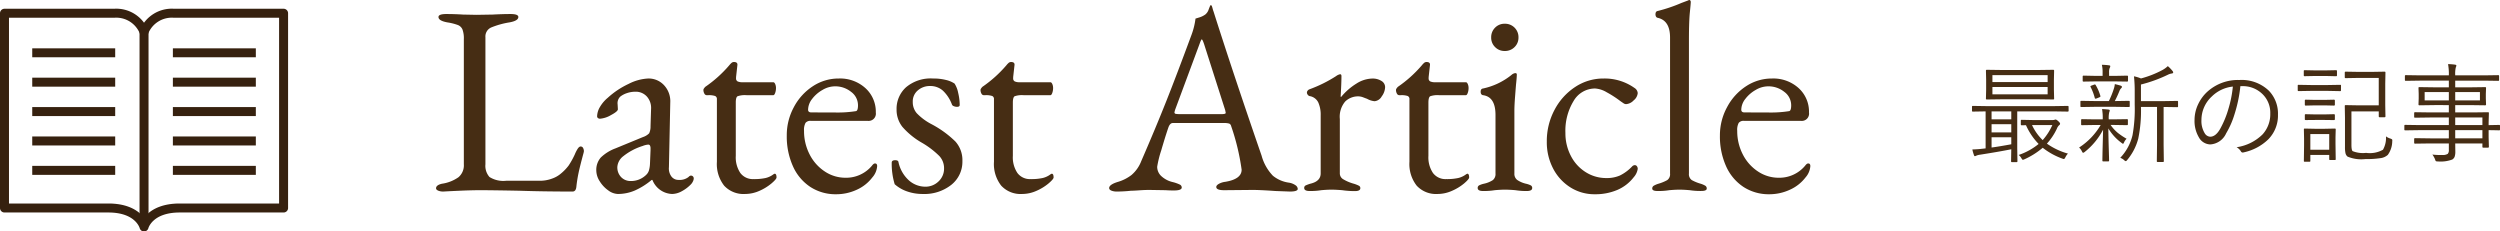 <svg xmlns="http://www.w3.org/2000/svg" width="277.999" height="25.736" viewBox="0 0 277.999 25.736">
  <g id="title-latest" transform="translate(-135.321 -813.85)">
    <path id="パス_346" data-name="パス 346" d="M1.65.15A1.479,1.479,0,0,1,1.035.045Q.81-.06.81-.21q0-.36.66-.51A4.249,4.249,0,0,0,3.3-1.44a1.733,1.733,0,0,0,.6-1.44V-16.8a2.83,2.83,0,0,0-.15-1.065.923.923,0,0,0-.495-.495,5.929,5.929,0,0,0-1.185-.3q-.99-.18-.99-.6,0-.33.87-.33.9,0,1.86.06l1.5.03,1.8-.03q1.14-.06,1.98-.06.87,0,.87.33,0,.42-.99.6a9.137,9.137,0,0,0-2.04.57,1.091,1.091,0,0,0-.63,1.08V-2.88a1.863,1.863,0,0,0,.45,1.41,2.869,2.869,0,0,0,1.86.42h3.72a3.846,3.846,0,0,0,1.38-.24,3.034,3.034,0,0,0,.96-.54,5.23,5.23,0,0,0,.885-.915A9.026,9.026,0,0,0,16.23-3.96a4.2,4.2,0,0,1,.3-.6q.18-.3.36-.3a.29.29,0,0,1,.27.165.77.77,0,0,1,.09.375l-.03.15q-.39,1.44-.555,2.205A15.387,15.387,0,0,0,16.41-.36q-.06.51-.42.51-3.21,0-5.91-.09Q7.02,0,5.7,0,4.77,0,3.42.06T1.65.15ZM21.03.42A1.889,1.889,0,0,1,19.95.015,3.418,3.418,0,0,1,19.005-1,2.24,2.24,0,0,1,18.63-2.16a2.092,2.092,0,0,1,.495-1.47A4.7,4.7,0,0,1,20.76-4.65l3.06-1.26a1.693,1.693,0,0,0,.69-.42,1.788,1.788,0,0,0,.15-.78l.06-1.92a1.9,1.9,0,0,0-.45-1.365,1.654,1.654,0,0,0-1.32-.555,2.831,2.831,0,0,0-.9.15,2.409,2.409,0,0,0-.75.39,1.01,1.01,0,0,0-.3.87l.03.54q0,.24-.765.645a2.839,2.839,0,0,1-1.215.405.363.363,0,0,1-.24-.075.242.242,0,0,1-.09-.195,2.117,2.117,0,0,1,.315-1.035,3.847,3.847,0,0,1,.885-1.035,9.2,9.2,0,0,1,2.3-1.53,5.308,5.308,0,0,1,2.175-.6,2.322,2.322,0,0,1,1.785.765,2.6,2.6,0,0,1,.675,1.9l-.15,7.2a1.5,1.5,0,0,0,.27,1.02.968.968,0,0,0,.81.39,1.6,1.6,0,0,0,1.11-.33.411.411,0,0,1,.24-.15.324.324,0,0,1,.24.09.324.324,0,0,1,.09.24.8.8,0,0,1-.09.315,1.188,1.188,0,0,1-.24.345A4.136,4.136,0,0,1,28.1.135,2.282,2.282,0,0,1,27.06.42a2.445,2.445,0,0,1-2.19-1.56h-.09A7.761,7.761,0,0,1,22.89.045,4.791,4.791,0,0,1,21.03.42Zm1.41-1.44a2.406,2.406,0,0,0,1.77-.72,1.13,1.13,0,0,0,.27-.45,3.2,3.2,0,0,0,.12-.78l.06-1.47v-.18a.734.734,0,0,0-.06-.345.221.221,0,0,0-.21-.105,2.1,2.1,0,0,0-.6.15,6.615,6.615,0,0,0-2.16,1.14,1.656,1.656,0,0,0-.66,1.17,1.55,1.55,0,0,0,.435,1.17A1.439,1.439,0,0,0,22.44-1.02ZM35.16.42A2.922,2.922,0,0,1,32.85-.5a3.886,3.886,0,0,1-.81-2.655v-6.96a.356.356,0,0,0-.2-.36,2.123,2.123,0,0,0-.765-.09H30.9a.3.3,0,0,1-.255-.18.818.818,0,0,1-.105-.42.324.324,0,0,1,.075-.165,1.334,1.334,0,0,1,.135-.165,13.731,13.731,0,0,0,2.67-2.4,1.988,1.988,0,0,1,.24-.255.4.4,0,0,1,.27-.105q.42,0,.39.33l-.15,1.35v.12a.363.363,0,0,0,.18.36,1.253,1.253,0,0,0,.54.09h3.42q.12,0,.21.195a1.1,1.1,0,0,1,.09.465,1.566,1.566,0,0,1-.09.525q-.09.255-.21.255H35.34a2.464,2.464,0,0,0-1.005.12q-.2.12-.195.72v5.91a3.106,3.106,0,0,0,.51,1.905,1.731,1.731,0,0,0,1.47.675,5.9,5.9,0,0,0,1.335-.12,2.337,2.337,0,0,0,.885-.42l.12-.06q.21,0,.21.42,0,.18-.54.645A5.526,5.526,0,0,1,36.795.06,3.924,3.924,0,0,1,35.16.42ZM45.3.45a5.136,5.136,0,0,1-2.865-.81A5.347,5.347,0,0,1,40.5-2.655a8.071,8.071,0,0,1-.69-3.435A6.521,6.521,0,0,1,40.6-9.24a6.256,6.256,0,0,1,2.115-2.325,5.193,5.193,0,0,1,2.88-.855,4.188,4.188,0,0,1,2.955,1.065A3.53,3.53,0,0,1,49.71-8.64a.809.809,0,0,1-.9.93H42.48a.68.68,0,0,0-.585.225,1.627,1.627,0,0,0-.165.885,5.639,5.639,0,0,0,.615,2.61,4.933,4.933,0,0,0,1.68,1.9,4.127,4.127,0,0,0,2.325.705,3.727,3.727,0,0,0,2.94-1.35q.18-.24.33-.24.24,0,.24.3a2.121,2.121,0,0,1-.54,1.26A4.479,4.479,0,0,1,47.58-.045,5.409,5.409,0,0,1,45.3.45Zm-.03-9.09a12.818,12.818,0,0,0,2.22-.15q.24-.03.24-.66a1.848,1.848,0,0,0-.765-1.485,2.808,2.808,0,0,0-1.815-.615,2.738,2.738,0,0,0-1.365.4,3.764,3.764,0,0,0-1.155,1,2,2,0,0,0-.45,1.2q0,.3.36.3ZM54.93.42A5.206,5.206,0,0,1,53.19.135a4.065,4.065,0,0,1-1.38-.8,7.846,7.846,0,0,1-.33-2.4q0-.27.39-.27.33,0,.36.21a3.8,3.8,0,0,0,1.185,2.055A2.764,2.764,0,0,0,55.2-.39a2.077,2.077,0,0,0,1.485-.585A1.926,1.926,0,0,0,57.3-2.43,1.98,1.98,0,0,0,56.775-3.8a9.551,9.551,0,0,0-1.9-1.455,8.441,8.441,0,0,1-2.205-1.785A3.05,3.05,0,0,1,52.02-8.97a3.231,3.231,0,0,1,1.05-2.475,4.248,4.248,0,0,1,3-.975,5.66,5.66,0,0,1,1.455.165,2.9,2.9,0,0,1,.945.4,2.955,2.955,0,0,1,.4,1.035A5.866,5.866,0,0,1,59.04-9.48q0,.21-.3.21a.93.93,0,0,1-.36-.075.316.316,0,0,1-.21-.2,4.029,4.029,0,0,0-1.005-1.53,2.093,2.093,0,0,0-1.425-.51,2.029,2.029,0,0,0-1.35.48,1.6,1.6,0,0,0-.57,1.29,1.89,1.89,0,0,0,.435,1.245A6.253,6.253,0,0,0,55.89-7.35a11.366,11.366,0,0,1,2.67,1.935,3.1,3.1,0,0,1,.78,2.175A3.271,3.271,0,0,1,58.11-.6,4.817,4.817,0,0,1,54.93.42Zm11.04,0A2.922,2.922,0,0,1,63.66-.5a3.886,3.886,0,0,1-.81-2.655v-6.96a.356.356,0,0,0-.195-.36,2.123,2.123,0,0,0-.765-.09h-.18a.3.3,0,0,1-.255-.18.818.818,0,0,1-.1-.42.324.324,0,0,1,.075-.165,1.334,1.334,0,0,1,.135-.165,13.731,13.731,0,0,0,2.67-2.4,1.988,1.988,0,0,1,.24-.255.4.4,0,0,1,.27-.105q.42,0,.39.33l-.15,1.35v.12a.363.363,0,0,0,.18.36,1.253,1.253,0,0,0,.54.09h3.42q.12,0,.21.195a1.1,1.1,0,0,1,.09.465,1.566,1.566,0,0,1-.09.525q-.09.255-.21.255H66.15a2.464,2.464,0,0,0-1.005.12q-.195.12-.195.72v5.91a3.106,3.106,0,0,0,.51,1.905,1.731,1.731,0,0,0,1.47.675,5.9,5.9,0,0,0,1.335-.12,2.337,2.337,0,0,0,.885-.42l.12-.06q.21,0,.21.42,0,.18-.54.645A5.526,5.526,0,0,1,67.6.06,3.924,3.924,0,0,1,65.97.42ZM76.53.15A1.59,1.59,0,0,1,75.9.045q-.24-.105-.24-.285,0-.39.99-.69a4.614,4.614,0,0,0,1.5-.765A3.843,3.843,0,0,0,79.23-3.24q1.59-3.66,2.775-6.645T84.84-17.34a7.817,7.817,0,0,0,.42-1.74q.09-.03.435-.135a2.272,2.272,0,0,0,.645-.315,1.163,1.163,0,0,0,.375-.54q.135-.36.195-.48a.068.068,0,0,1,.075-.015.188.188,0,0,1,.075.045,2.563,2.563,0,0,1,.105.33,2.563,2.563,0,0,0,.105.33q2.22,6.99,5.34,16.02a5.178,5.178,0,0,0,1.26,2.235,3.588,3.588,0,0,0,1.77.765,1.736,1.736,0,0,1,.735.285.532.532,0,0,1,.255.405q0,.3-.87.3L94.14.09q-1.68-.12-2.55-.12L88.44,0q-.87,0-.87-.36,0-.18.285-.345A1.95,1.95,0,0,1,88.56-.93q1.83-.3,1.83-1.35a25.143,25.143,0,0,0-1.17-4.86A.37.37,0,0,0,89-7.41a1.94,1.94,0,0,0-.585-.06H82.74q-.33,0-.51.54-.33.96-.78,2.505A11.733,11.733,0,0,0,81-2.61a1.409,1.409,0,0,0,.5,1.08A2.775,2.775,0,0,0,82.74-.9a4.155,4.155,0,0,1,.765.27.365.365,0,0,1,.225.33q0,.33-.87.33-.54,0-.9-.03L80.13-.03q-.51,0-1.125.045T78.09.06A14.707,14.707,0,0,1,76.53.15ZM88.2-8.46a1.262,1.262,0,0,0,.3-.03q.12-.03.12-.12l-.06-.3-2.34-7.32q-.18-.54-.27-.54-.06,0-.24.51L82.98-8.91l-.06.24a.163.163,0,0,0,.135.18,2.687,2.687,0,0,0,.5.03ZM97.95.09q-.6,0-.6-.33a.288.288,0,0,1,.15-.285,4.025,4.025,0,0,1,.54-.2q1.14-.27,1.14-1.14V-8.31a3.344,3.344,0,0,0-.27-1.455,1.3,1.3,0,0,0-.96-.7.378.378,0,0,1-.21-.15.4.4,0,0,1-.09-.24.34.34,0,0,1,.09-.225.425.425,0,0,1,.18-.135,14.84,14.84,0,0,0,2.97-1.47,1.134,1.134,0,0,1,.45-.21q.15,0,.15.21,0,.81-.09,2.25a.053.053,0,0,0,.06.06,6.835,6.835,0,0,1,1.68-1.47,3.406,3.406,0,0,1,1.77-.57,1.83,1.83,0,0,1,1.035.27.8.8,0,0,1,.4.69,1.812,1.812,0,0,1-.375,1.02,1.021,1.021,0,0,1-.795.54,2.079,2.079,0,0,1-.84-.27q-.09-.03-.4-.15a1.59,1.59,0,0,0-.555-.12,2.054,2.054,0,0,0-1.47.57,2.615,2.615,0,0,0-.6,1.95v6.06a.752.752,0,0,0,.39.645,4.759,4.759,0,0,0,1.2.5,3.489,3.489,0,0,1,.525.21.29.29,0,0,1,.165.27q0,.33-.6.33A9.635,9.635,0,0,1,101.58,0q-.72-.06-1.2-.06T99.24,0A7.314,7.314,0,0,1,97.95.09Zm14.22.33A2.922,2.922,0,0,1,109.86-.5a3.886,3.886,0,0,1-.81-2.655v-6.96a.356.356,0,0,0-.195-.36,2.123,2.123,0,0,0-.765-.09h-.18a.3.3,0,0,1-.255-.18.818.818,0,0,1-.1-.42.324.324,0,0,1,.075-.165,1.333,1.333,0,0,1,.135-.165,13.731,13.731,0,0,0,2.67-2.4,1.988,1.988,0,0,1,.24-.255.4.4,0,0,1,.27-.105q.42,0,.39.33l-.15,1.35v.12a.363.363,0,0,0,.18.36,1.253,1.253,0,0,0,.54.09h3.42q.12,0,.21.195a1.1,1.1,0,0,1,.09.465,1.566,1.566,0,0,1-.09.525q-.09.255-.21.255h-2.97a2.464,2.464,0,0,0-1,.12q-.195.12-.195.72v5.91a3.106,3.106,0,0,0,.51,1.905,1.731,1.731,0,0,0,1.47.675,5.9,5.9,0,0,0,1.335-.12,2.337,2.337,0,0,0,.885-.42l.12-.06q.21,0,.21.42,0,.18-.54.645a5.526,5.526,0,0,1-1.335.825A3.924,3.924,0,0,1,112.17.42Zm5.07-.33q-.6,0-.6-.33a.315.315,0,0,1,.165-.3,2.376,2.376,0,0,1,.525-.18,2.969,2.969,0,0,0,.99-.4.859.859,0,0,0,.3-.735V-8.37q0-1.98-1.35-2.19-.3-.03-.3-.39,0-.33.27-.36a7.564,7.564,0,0,0,3.15-1.5.8.8,0,0,1,.42-.21q.18,0,.18.15,0,.33-.09,1.14-.03.36-.105,1.335T120.72-8.82v6.96a.848.848,0,0,0,.315.72,2.91,2.91,0,0,0,.975.42,2.376,2.376,0,0,1,.525.18.315.315,0,0,1,.165.3q0,.33-.6.33A7.416,7.416,0,0,1,120.84,0q-.66-.06-1.17-.06-.48,0-1.14.06A7.314,7.314,0,0,1,117.24.09Zm2.4-15.57a1.448,1.448,0,0,1-1.065-.435,1.448,1.448,0,0,1-.435-1.065,1.485,1.485,0,0,1,.435-1.095,1.448,1.448,0,0,1,1.065-.435,1.485,1.485,0,0,1,1.1.435,1.485,1.485,0,0,1,.435,1.095,1.448,1.448,0,0,1-.435,1.065A1.485,1.485,0,0,1,119.64-15.48ZM129.66.45a4.991,4.991,0,0,1-2.715-.765,5.414,5.414,0,0,1-1.92-2.1,6.293,6.293,0,0,1-.7-2.985,7.379,7.379,0,0,1,.855-3.525,6.823,6.823,0,0,1,2.295-2.55,5.675,5.675,0,0,1,3.18-.945,5.732,5.732,0,0,1,3.42,1.05.74.74,0,0,1,.36.57,1.162,1.162,0,0,1-.45.81,1.288,1.288,0,0,1-.84.42.521.521,0,0,1-.3-.105q-.15-.1-.33-.225a11.689,11.689,0,0,0-1.53-.99,2.9,2.9,0,0,0-1.29-.42,2.759,2.759,0,0,0-2.385,1.38,6.347,6.347,0,0,0-.915,3.57,5.416,5.416,0,0,0,.6,2.535,4.6,4.6,0,0,0,1.65,1.815,4.255,4.255,0,0,0,2.31.66,3.617,3.617,0,0,0,1.5-.285,4.789,4.789,0,0,0,1.35-1,.432.432,0,0,1,.3-.15.285.285,0,0,1,.24.12.486.486,0,0,1,.09.3,1.812,1.812,0,0,1-.45.93,4.563,4.563,0,0,1-1.83,1.41A6.213,6.213,0,0,1,129.66.45Zm6.99-.36q-.6,0-.6-.27a.349.349,0,0,1,.165-.315,2.528,2.528,0,0,1,.525-.225,4.608,4.608,0,0,0,.975-.4.8.8,0,0,0,.315-.735V-16.98q0-1.89-1.38-2.19a.276.276,0,0,1-.18-.135.506.506,0,0,1-.06-.255q0-.3.21-.36a16.771,16.771,0,0,0,2.67-.9l.72-.27a.461.461,0,0,1,.18-.06.127.127,0,0,1,.1.075.269.269,0,0,1,.045.135q0,.18-.1,1.14t-.105,2.94v15a.8.8,0,0,0,.315.735,4.608,4.608,0,0,0,.975.4,2.528,2.528,0,0,1,.525.225.349.349,0,0,1,.165.315q0,.27-.6.27A7.635,7.635,0,0,1,140.22,0q-.66-.06-1.14-.06T137.94,0A7.315,7.315,0,0,1,136.65.09Zm12.42.36A5.136,5.136,0,0,1,146.2-.36a5.347,5.347,0,0,1-1.935-2.295,8.071,8.071,0,0,1-.69-3.435,6.521,6.521,0,0,1,.8-3.15,6.256,6.256,0,0,1,2.115-2.325,5.193,5.193,0,0,1,2.88-.855,4.188,4.188,0,0,1,2.955,1.065A3.53,3.53,0,0,1,153.48-8.64a.809.809,0,0,1-.9.93h-6.33a.68.68,0,0,0-.585.225,1.627,1.627,0,0,0-.165.885,5.639,5.639,0,0,0,.615,2.61,4.933,4.933,0,0,0,1.68,1.9,4.127,4.127,0,0,0,2.325.705,3.727,3.727,0,0,0,2.94-1.35q.18-.24.33-.24.24,0,.24.3a2.121,2.121,0,0,1-.54,1.26,4.479,4.479,0,0,1-1.74,1.365A5.409,5.409,0,0,1,149.07.45Zm-.03-9.09a12.818,12.818,0,0,0,2.22-.15q.24-.03.24-.66a1.848,1.848,0,0,0-.765-1.485,2.808,2.808,0,0,0-1.815-.615,2.739,2.739,0,0,0-1.365.4,3.764,3.764,0,0,0-1.155,1,2,2,0,0,0-.45,1.2q0,.3.36.3Z" transform="translate(183 835)" fill="#462d14"/>
    <path id="パス_345" data-name="パス 345" d="M9.738-6.182a.083.083,0,0,1-.094.094L7.939-6.111H3.955L2.25-6.088a.083.083,0,0,1-.094-.094l.023-1V-8.3l-.023-.984q0-.105.094-.105l1.705.023H7.939l1.705-.023q.094,0,.094.105L9.715-8.3v1.125Zm-.721-.48v-.814H2.877v.814Zm0-1.365v-.768H2.877v.768ZM11.35-4.834q0,.094-.1.094L9.727-4.764H5.637v4.09L5.66.779q0,.1-.094.1H5.051a.088.088,0,0,1-.1-.1l.023-1.33q-1.412.281-3.451.6A1.521,1.521,0,0,0,1.09.158.532.532,0,0,1,.932.217Q.855.217.814.07a4.521,4.521,0,0,1-.17-.6Q1.295-.551,1.676-.6L2.121-.65V-4.764L.7-4.74a.083.083,0,0,1-.094-.094v-.445A.083.083,0,0,1,.7-5.373l1.523.023h7.5l1.523-.023q.1,0,.1.094ZM4.975-1.107v-.779H2.783V-.744Q3.68-.867,4.975-1.107Zm0-1.318V-3.34H2.783v.914Zm0-1.453v-.885H2.783v.885Zm6.3,3.809a1.62,1.62,0,0,0-.287.416q-.1.187-.158.188a.7.7,0,0,1-.158-.041,7.7,7.7,0,0,1-2.2-1.213A8.56,8.56,0,0,1,6.439.563a.7.7,0,0,1-.176.059q-.059,0-.158-.17A1.2,1.2,0,0,0,5.795.082,7.083,7.083,0,0,0,8.016-1.143,7.121,7.121,0,0,1,6.609-3.229l-.48.012q-.094,0-.094-.105v-.41a.083.083,0,0,1,.094-.094L7.424-3.8H9.586a.8.8,0,0,0,.182-.023.312.312,0,0,1,.141-.035q.082,0,.275.17.217.2.217.287a.193.193,0,0,1-.094.164,1.049,1.049,0,0,0-.264.4A6.678,6.678,0,0,1,8.936-1.178,7.5,7.5,0,0,0,11.279-.07ZM9.539-3.24H7.283A5.571,5.571,0,0,0,8.467-1.57,6.485,6.485,0,0,0,9.539-3.24ZM23.52-5.326a.083.083,0,0,1-.094.094l-1.453-.023h-.059V-1.02L21.938.768a.083.083,0,0,1-.094.094h-.592a.083.083,0,0,1-.094-.094l.023-1.787V-5.256H19.395a15.227,15.227,0,0,1-.3,3.516A6.123,6.123,0,0,1,17.871.633q-.1.135-.17.135a.277.277,0,0,1-.158-.094A1.257,1.257,0,0,0,17.092.4a5.486,5.486,0,0,0,1.365-2.52A16.408,16.408,0,0,0,18.7-5.5V-6.973a15.2,15.2,0,0,0-.082-1.693,4.094,4.094,0,0,1,.779.24,11.069,11.069,0,0,0,2.385-.937,2.927,2.927,0,0,0,.6-.434,3.694,3.694,0,0,1,.527.545.27.27,0,0,1,.07.164q0,.088-.158.111a1.348,1.348,0,0,0-.439.141,15.57,15.57,0,0,1-2.988,1.084v1.846h2.578l1.453-.023a.083.083,0,0,1,.094.094Zm-5.578,2q0,.094-.1.094l-1.447-.023H16.02a4.265,4.265,0,0,0,.826.9,7.616,7.616,0,0,0,.949.633,1.327,1.327,0,0,0-.287.422q-.07.141-.105.141t-.17-.105a5.433,5.433,0,0,1-1.465-1.605q.012,1.131.053,2.438.029.949.029,1.137,0,.094-.105.094h-.539q-.1,0-.1-.094,0-.264.023-1.318.035-1.242.053-2.115A7.634,7.634,0,0,1,13.137-.252a.418.418,0,0,1-.176.094q-.047,0-.123-.141a1.308,1.308,0,0,0-.322-.445,7.464,7.464,0,0,0,2.4-2.508H14.3l-1.465.023a.083.083,0,0,1-.094-.094V-3.8q0-.1.094-.1l1.465.023h.844V-3.9a5.671,5.671,0,0,0-.076-1.125q.375.018.732.059.123.023.123.1a.378.378,0,0,1-.047.164,2.763,2.763,0,0,0-.064.8v.023h.58L17.842-3.9a.088.088,0,0,1,.1.1Zm.205-2.016q0,.094-.1.094l-1.488-.023H14.244l-1.488.023a.083.083,0,0,1-.094-.094v-.5a.083.083,0,0,1,.094-.094l1.488.023h1.582a9.746,9.746,0,0,0,.551-1.365,2.159,2.159,0,0,0,.111-.521q.4.094.645.17.146.047.146.146a.224.224,0,0,1-.082.141.867.867,0,0,0-.182.275,12.511,12.511,0,0,1-.527,1.154h.07l1.488-.023q.1,0,.1.094Zm-.193-2.83q0,.094-.1.094L16.43-8.1H14.438l-1.43.023a.083.083,0,0,1-.094-.094v-.469q0-.1.094-.1l1.43.029h.691v-.375a3.49,3.49,0,0,0-.082-.861,7.047,7.047,0,0,1,.779.059q.158.018.158.094a.541.541,0,0,1-.07.217,1.175,1.175,0,0,0-.064.492v.375h.58l1.424-.029a.088.088,0,0,1,.1.1ZM14.877-6.5a.193.193,0,0,1,.012.059q0,.064-.117.111l-.3.123a.6.6,0,0,1-.135.029q-.064,0-.082-.094a5.9,5.9,0,0,0-.457-1.2.18.18,0,0,1-.023-.07q0-.047.146-.1l.275-.1a.229.229,0,0,1,.076-.018q.047,0,.088.07A5.07,5.07,0,0,1,14.877-6.5ZM30.451-7.57a15.424,15.424,0,0,1-.645,3.1,9.528,9.528,0,0,1-.937,2.145A2.078,2.078,0,0,1,27.105-1.09a1.49,1.49,0,0,1-1.277-.8,3.557,3.557,0,0,1-.475-1.922,4.086,4.086,0,0,1,.41-1.764,4.443,4.443,0,0,1,.984-1.348,5.063,5.063,0,0,1,3.6-1.33,4.354,4.354,0,0,1,3.293,1.213,3.674,3.674,0,0,1,.99,2.654A3.769,3.769,0,0,1,33.568-1.67,5.605,5.605,0,0,1,30.814-.205a.419.419,0,0,1-.105.018A.238.238,0,0,1,30.5-.334a1.357,1.357,0,0,0-.469-.445,5.146,5.146,0,0,0,2.889-1.43,3.322,3.322,0,0,0,.855-2.326,2.881,2.881,0,0,0-1.02-2.291,3.088,3.088,0,0,0-2.08-.744Zm-.838.047a3.9,3.9,0,0,0-2.338,1.1,3.548,3.548,0,0,0-1.154,2.6,2.6,2.6,0,0,0,.363,1.488.754.754,0,0,0,.609.387q.615,0,1.113-.879a10.643,10.643,0,0,0,.926-2.256A12.664,12.664,0,0,0,29.613-7.523ZM47.338-1.43a2.627,2.627,0,0,1-.492,1.5A1.49,1.49,0,0,1,46,.439a10.2,10.2,0,0,1-1.652.1,3.952,3.952,0,0,1-1.98-.275.693.693,0,0,1-.234-.4A3.078,3.078,0,0,1,42.082-.8V-4.055l-.023-1.312a.083.083,0,0,1,.094-.094l1.283.023h2.4V-8.484H43.477l-1.324.023a.083.083,0,0,1-.094-.094v-.527q0-.1.094-.1l1.324.023h1.664l1.348-.023q.094,0,.094.1l-.023,1.248v2.373l.023,1.248q0,.1-.094.1h-.557q-.094,0-.094-.1v-.551H42.8v3.721q0,.586.135.7a3.088,3.088,0,0,0,1.494.193A3,3,0,0,0,46.307-.5a2.678,2.678,0,0,0,.334-1.488,1.465,1.465,0,0,0,.469.24.665.665,0,0,1,.2.094.172.172,0,0,1,.035.123Q47.344-1.512,47.338-1.43ZM41.051.551a.083.083,0,0,1-.094.094h-.533A.083.083,0,0,1,40.33.551V.082h-2.1V.756q0,.082-.094.082h-.527q-.1,0-.1-.082l.023-1.74v-.732L37.512-2.76a.083.083,0,0,1,.094-.094l1.107.023h1.125l1.119-.023a.083.083,0,0,1,.094.094l-.023.861v.768ZM40.33-.5v-1.74h-2.1V-.5Zm1.307-6.621q0,.105-.082.105L40.2-7.043H38.268l-1.359.023q-.082,0-.082-.105v-.51a.073.073,0,0,1,.082-.082l1.359.023H40.2l1.359-.023a.073.073,0,0,1,.082.082Zm-.445-1.646q0,.094-.105.094L39.973-8.7H38.725l-1.131.023a.083.083,0,0,1-.094-.094v-.48a.083.083,0,0,1,.094-.094l1.131.023h1.248l1.113-.023q.105,0,.105.094Zm-.234,3.264q0,.094-.111.094l-1.02-.023H38.748l-1.031.023q-.1,0-.1-.094v-.469q0-.094.1-.094l1.031.023h1.078l1.02-.023q.111,0,.111.094Zm0,1.617q0,.088-.111.088l-1.02-.012H38.748L37.717-3.8q-.1,0-.1-.088v-.463a.088.088,0,0,1,.1-.1l1.031.023h1.078l1.02-.023q.111,0,.111.1ZM59.32-2.748q0,.094-.088.094L59.08-2.66q-.457-.012-1.025-.018v.768l.029,1.084q0,.094-.1.094h-.527a.083.083,0,0,1-.094-.094V-1.2H54.34l.012.879a1.719,1.719,0,0,1-.082.615.67.67,0,0,1-.252.293A3.693,3.693,0,0,1,52.395.8a.352.352,0,0,1-.217-.041A.631.631,0,0,1,52.1.574,2.378,2.378,0,0,0,51.8.035a7.3,7.3,0,0,0,.8.053q.117,0,.264-.006a1.075,1.075,0,0,0,.645-.123.611.611,0,0,0,.123-.451V-1.2H51.568l-1.693.023q-.1,0-.1-.094v-.422q0-.094.1-.094l1.693.023h2.063v-.914h-3.3l-1.553.023a.083.083,0,0,1-.094-.094V-3.17a.083.083,0,0,1,.094-.094l1.553.023h3.3v-.844H51.568l-1.693.023q-.1,0-.1-.082v-.434q0-.094.1-.094l1.693.023h2.063v-.814H52.043l-1.693.023q-.094,0-.094-.105l.023-.662v-.5l-.023-.662a.083.083,0,0,1,.094-.094l1.693.023h1.588v-.744H50.414l-1.57.023q-.1,0-.1-.094V-8.7q0-.094.1-.094l1.57.023h3.217a5.945,5.945,0,0,0-.088-1.248,5.605,5.605,0,0,1,.779.059q.146.023.146.1a.776.776,0,0,1-.07.229,3.294,3.294,0,0,0-.059.838v.023h3.211l1.576-.023a.083.083,0,0,1,.094.094v.445a.083.083,0,0,1-.094.094l-1.576-.023H54.34v.744h1.629l1.705-.023a.083.083,0,0,1,.094.094l-.023.662v.5l.023.662q0,.105-.094.105l-1.705-.023H54.34v.814h1.928L57.99-4.67a.083.083,0,0,1,.094.094L58.055-3.5v.264l1.178-.023q.088,0,.088.094Zm-1.957.984v-.914H54.34v.914Zm0-1.477v-.844H54.34v.844Zm-.275-2.748v-.926H54.34v.926Zm-3.457,0v-.926H50.941v.926Z" transform="translate(354 831)" fill="#462d14"/>
    <g id="グループ_147" data-name="グループ 147" transform="translate(551.02 -142.46)">
      <g id="グループ_145" data-name="グループ 145" transform="translate(-412.114 962.181)">
        <line id="線_6" data-name="線 6" x2="9.225" transform="translate(0 0)" fill="none" stroke="#36210f" stroke-linejoin="round" stroke-width="1"/>
        <line id="線_7" data-name="線 7" x2="9.225" transform="translate(0 3.268)" fill="none" stroke="#36210f" stroke-linejoin="round" stroke-width="1"/>
        <line id="線_8" data-name="線 8" x2="9.225" transform="translate(0 6.537)" fill="none" stroke="#36210f" stroke-linejoin="round" stroke-width="1"/>
        <line id="線_9" data-name="線 9" x2="9.225" transform="translate(0 9.805)" fill="none" stroke="#36210f" stroke-linejoin="round" stroke-width="1"/>
        <line id="線_10" data-name="線 10" x2="9.225" transform="translate(0 13.074)" fill="none" stroke="#36210f" stroke-linejoin="round" stroke-width="1"/>
      </g>
      <g id="グループ_146" data-name="グループ 146" transform="translate(-415.199 957.782)">
        <path id="パス_222" data-name="パス 222" d="M-399.682,981.547s.532-2.108,3.971-2.108h11.546V957.782h-12.218a3.326,3.326,0,0,0-3.3,2.077,3.326,3.326,0,0,0-3.3-2.077H-415.2v21.657h11.546C-400.214,979.439-399.682,981.547-399.682,981.547Z" transform="translate(415.199 -957.782)" fill="none" stroke="#36210f" stroke-linejoin="round" stroke-width="1"/>
        <line id="線_11" data-name="線 11" x1="9.225" transform="translate(18.724 4.399)" fill="none" stroke="#36210f" stroke-linejoin="round" stroke-width="1"/>
        <line id="線_12" data-name="線 12" x1="9.225" transform="translate(18.724 7.667)" fill="none" stroke="#36210f" stroke-linejoin="round" stroke-width="1"/>
        <line id="線_13" data-name="線 13" x1="9.225" transform="translate(18.724 10.935)" fill="none" stroke="#36210f" stroke-linejoin="round" stroke-width="1"/>
        <line id="線_14" data-name="線 14" x1="9.225" transform="translate(18.724 14.204)" fill="none" stroke="#36210f" stroke-linejoin="round" stroke-width="1"/>
        <line id="線_15" data-name="線 15" x1="9.225" transform="translate(18.724 17.472)" fill="none" stroke="#36210f" stroke-linejoin="round" stroke-width="1"/>
      </g>
      <line id="線_16" data-name="線 16" y2="21.546" transform="translate(-399.682 959.859)" fill="none" stroke="#36210f" stroke-linejoin="round" stroke-width="1"/>
    </g>
  </g>
</svg>
